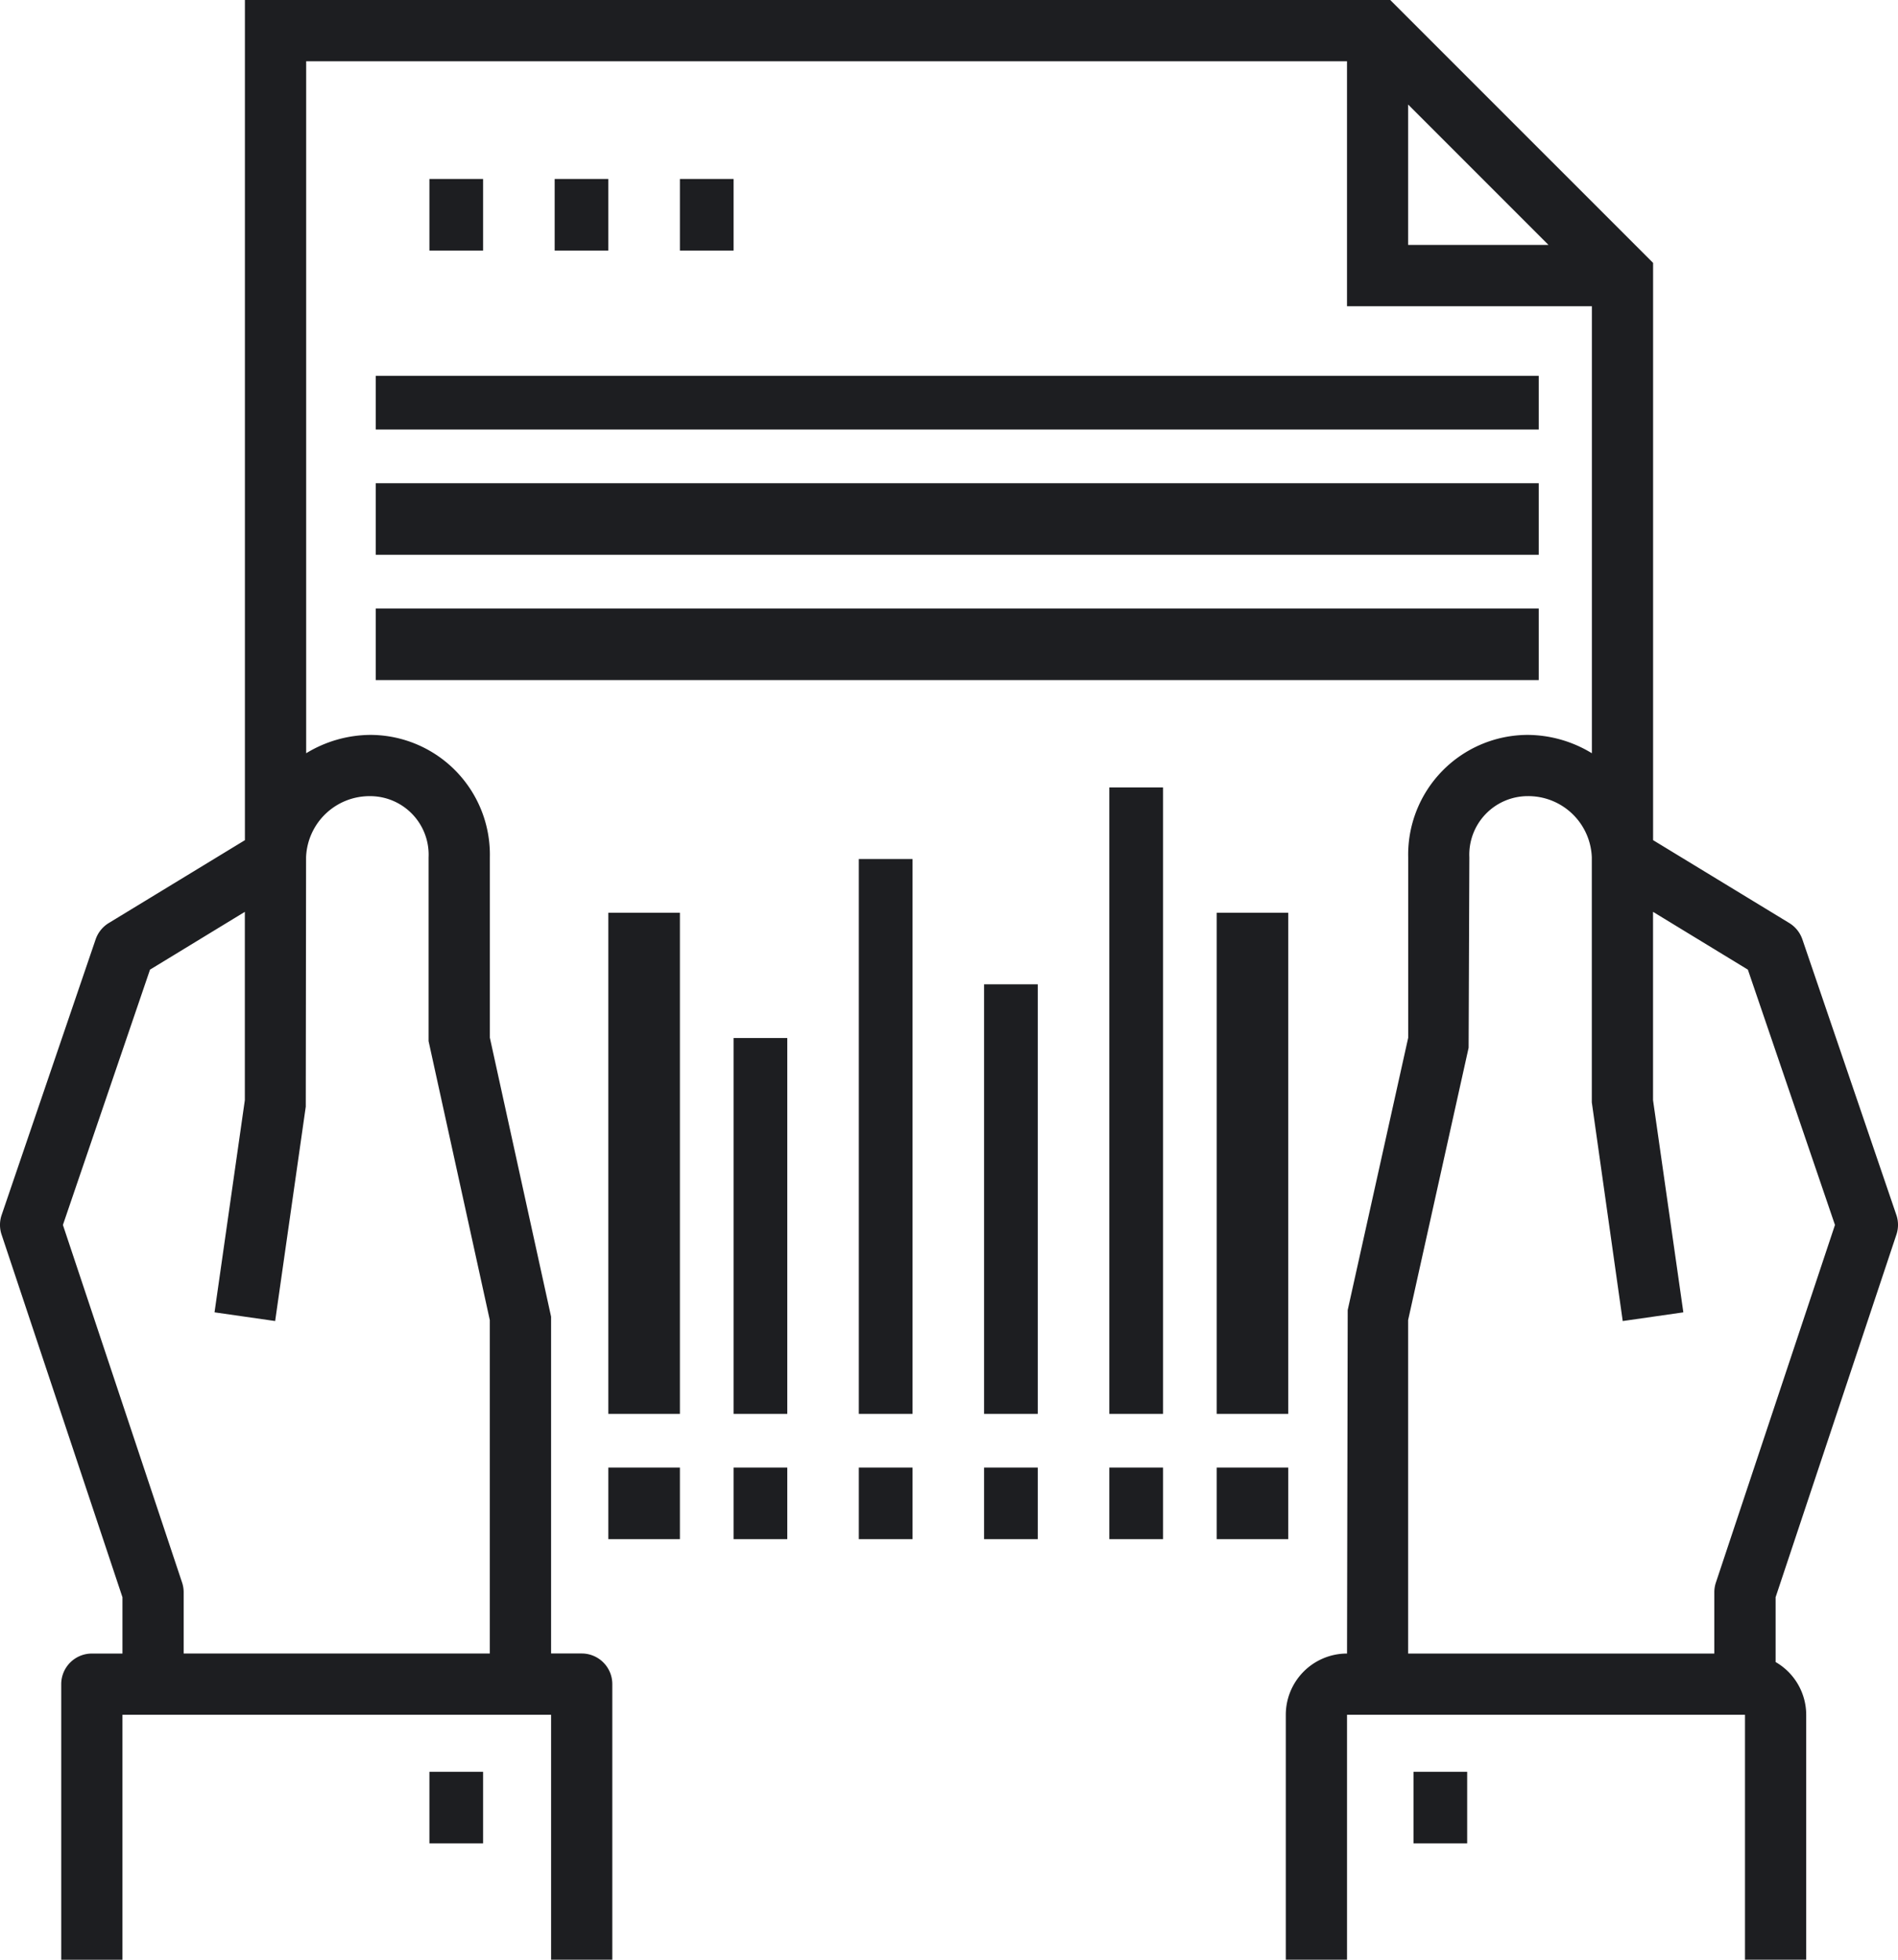 <svg xmlns="http://www.w3.org/2000/svg" width="106.079" height="109.501" viewBox="0 0 106.079 109.501">
  <g id="Gruppe_283" data-name="Gruppe 283" transform="translate(-161 -150)">
    <rect id="Rechteck_507" data-name="Rechteck 507" width="3" height="4" transform="translate(185 249)" fill="#1d1e21"/>
    <path id="Pfad_192" data-name="Pfad 192" d="M266.992,218.979a1.708,1.708,0,0,0-.005-1.093l-5.253-15.4a1.725,1.725,0,0,0-.729-.909l-7.614-4.633V164.69L238.7,150H174.688v46.945l-7.614,4.633a1.725,1.725,0,0,0-.729.909l-5.253,15.4a1.708,1.708,0,0,0-.005,1.093l6.757,20.268v3.145h-1.711a1.712,1.712,0,0,0-1.711,1.711v15.4h3.422V245.813H191.8V259.5h3.422V244.1a1.712,1.712,0,0,0-1.711-1.711H191.8v-18.82l-3.422-15.587V197.907a6.693,6.693,0,0,0-6.683-6.844,6.957,6.957,0,0,0-3.583,1.025V153.422h58.172V167.11H249.97v24.978a6.957,6.957,0,0,0-3.583-1.025,6.693,6.693,0,0,0-6.683,6.844v10.078L236.323,223.2l-.038,19.192h0a3.425,3.425,0,0,0-3.422,3.422V259.5h3.422V245.813h22.242V259.5h3.422V245.813a3.411,3.411,0,0,0-1.711-2.946v-3.62Zm-85.3-24.494a3.271,3.271,0,0,1,3.261,3.422v10.266l3.422,15.587v18.632h-17.11V238.97a1.712,1.712,0,0,0-.087-.541l-6.662-19.984,4.868-14.266,5.3-3.229v10.522l-1.694,11.855,3.388.486,1.711-11.977.017-13.931A3.552,3.552,0,0,1,181.692,194.485ZM239.7,155.841l7.846,7.846H239.7Zm0,67.918,3.381-15.216.041-10.637a3.271,3.271,0,0,1,3.261-3.422,3.552,3.552,0,0,1,3.583,3.422v13.688l1.728,12.22,3.388-.486-1.694-11.855V200.95l5.3,3.229,4.868,14.266L256.9,238.429a1.712,1.712,0,0,0-.087.541v3.422H239.7Z" transform="translate(0 0)" fill="#1d1e21"/>
    <rect id="Rechteck_508" data-name="Rechteck 508" width="3" height="4" transform="translate(240 249)" fill="#1d1e21"/>
    <rect id="Rechteck_509" data-name="Rechteck 509" width="3" height="4" transform="translate(185 160)" fill="#1d1e21"/>
    <rect id="Rechteck_510" data-name="Rechteck 510" width="3" height="4" transform="translate(192 160)" fill="#1d1e21"/>
    <rect id="Rechteck_511" data-name="Rechteck 511" width="3" height="4" transform="translate(199 160)" fill="#1d1e21"/>
    <rect id="Rechteck_512" data-name="Rechteck 512" width="65" height="3" transform="translate(182 171)" fill="#1d1e21"/>
    <rect id="Rechteck_513" data-name="Rechteck 513" width="65" height="4" transform="translate(182 177)" fill="#1d1e21"/>
    <rect id="Rechteck_514" data-name="Rechteck 514" width="65" height="4" transform="translate(182 184)" fill="#1d1e21"/>
    <rect id="Rechteck_515" data-name="Rechteck 515" width="3" height="35" transform="translate(223 194)" fill="#1d1e21"/>
    <rect id="Rechteck_516" data-name="Rechteck 516" width="4" height="28" transform="translate(229 201)" fill="#1d1e21"/>
    <rect id="Rechteck_517" data-name="Rechteck 517" width="3" height="24" transform="translate(216 205)" fill="#1d1e21"/>
    <rect id="Rechteck_518" data-name="Rechteck 518" width="3" height="31" transform="translate(209 198)" fill="#1d1e21"/>
    <rect id="Rechteck_519" data-name="Rechteck 519" width="4" height="28" transform="translate(195 201)" fill="#1d1e21"/>
    <rect id="Rechteck_520" data-name="Rechteck 520" width="4" height="4" transform="translate(195 232)" fill="#1d1e21"/>
    <rect id="Rechteck_521" data-name="Rechteck 521" width="3" height="21" transform="translate(202 208)" fill="#1d1e21"/>
    <rect id="Rechteck_522" data-name="Rechteck 522" width="3" height="4" transform="translate(202 232)" fill="#1d1e21"/>
    <rect id="Rechteck_523" data-name="Rechteck 523" width="3" height="4" transform="translate(209 232)" fill="#1d1e21"/>
    <rect id="Rechteck_524" data-name="Rechteck 524" width="3" height="4" transform="translate(216 232)" fill="#1d1e21"/>
    <rect id="Rechteck_525" data-name="Rechteck 525" width="3" height="4" transform="translate(223 232)" fill="#1d1e21"/>
    <rect id="Rechteck_526" data-name="Rechteck 526" width="4" height="4" transform="translate(229 232)" fill="#1d1e21"/>
  </g>
</svg>
